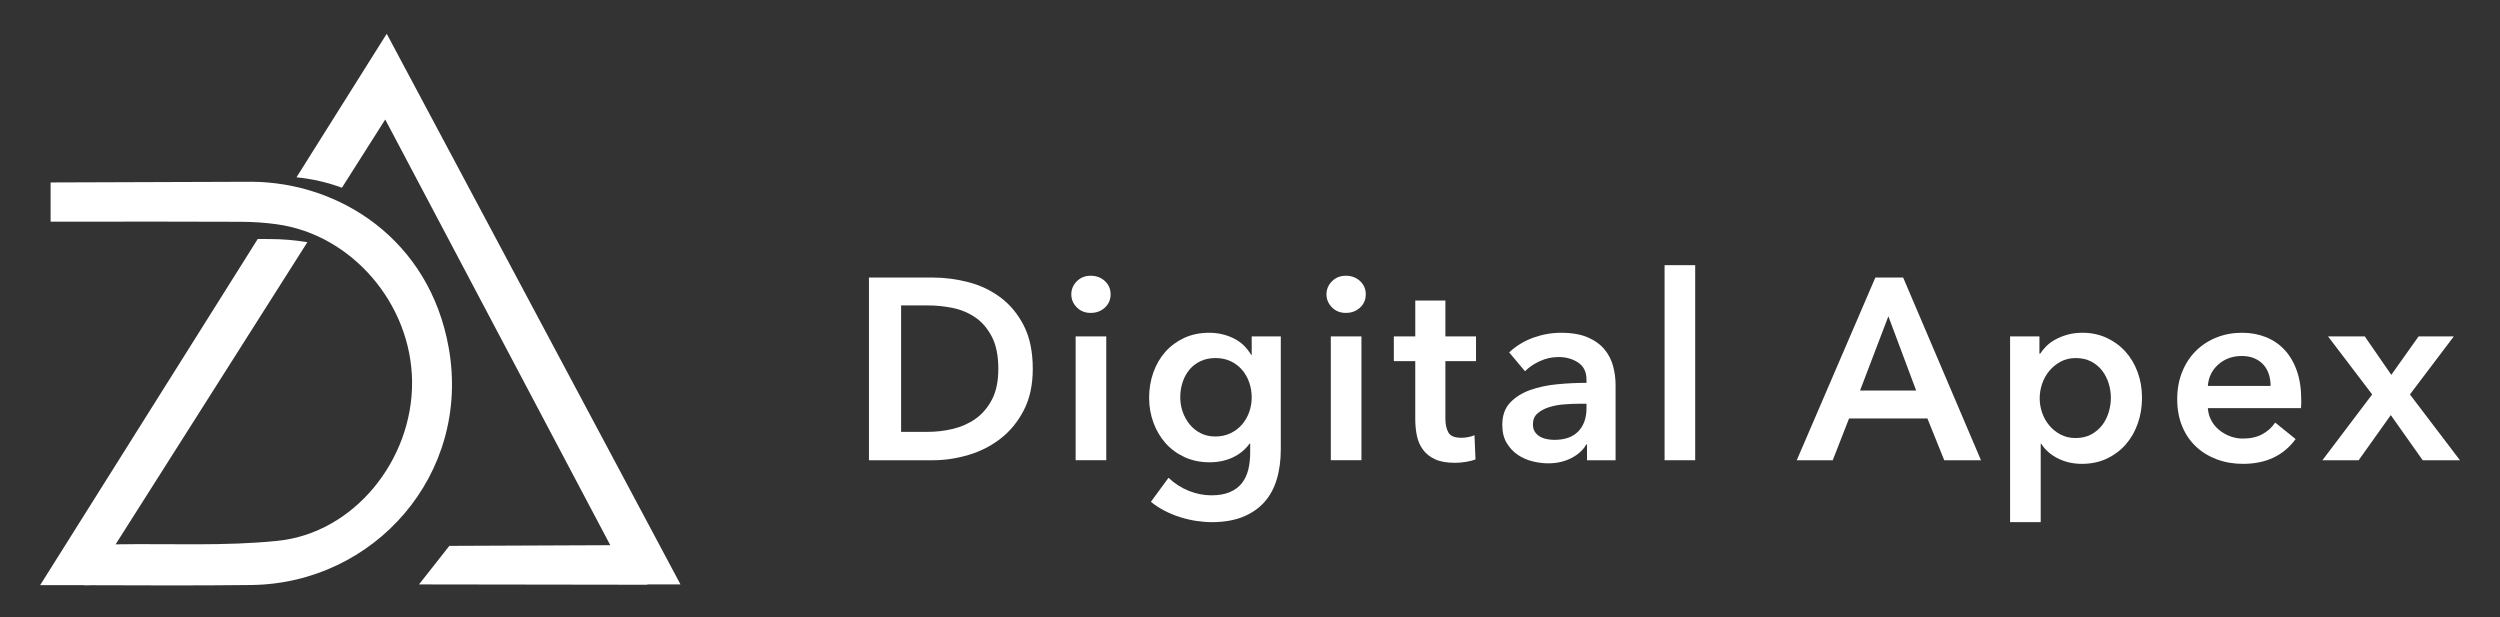 <svg xmlns="http://www.w3.org/2000/svg" xmlns:xlink="http://www.w3.org/1999/xlink" id="Layer_1" x="0px" y="0px" width="595.28px" height="146.993px" viewBox="0 212.046 595.28 146.993" xml:space="preserve"><rect x="0" y="212.046" width="595.28" height="146.993" fill="#333333" stroke="none"/><g>	<g>		<g>			<path fill="#FFFFFF" d="M64.326,268.965c-0.987-0.005-1.973-0.006-2.96-0.009L9.565,351.367h11.804l51.814-81.648    c-0.132-0.022-0.26-0.05-0.393-0.072C70.096,269.217,67.232,268.979,64.326,268.965z"></path>			<g>				<path fill="#FFFFFF" d="M12.051,255.49c0,3.225,0,6.115,0,9.341c1.429,0,2.65,0.002,3.871,0     c14.725-0.023,27.68-0.032,41.521,0.026c2.823,0.012,5.668,0.203,8.464,0.588c17.895,2.461,32.06,18.991,32.215,37.493     c0.155,18.627-13.829,36.007-31.955,37.88c-12.69,1.311-25.586,0.631-38.39,0.838c-0.592,0.009-1.185,0.008-1.903,0.006     l-5.905,9.727c13.456,0.033,26.689,0.117,39.915-0.047c29.265-0.364,52.307-26.332,46.968-56.452     c-4.582-25.852-26.006-39.419-46.894-39.565"></path>			</g>		</g>		<path fill="#FFFFFF" d="M162.033,351.202L92.105,220.125l-0.042,0.082l-0.022-0.053L70.6,254.266   c3.652,0.355,7.288,1.184,10.816,2.48l10.31-16.247l53.588,101.365l-38.32,0.161l-7.227,9.178l54.408,0.078l-0.04-0.078H162.033z"></path>	</g></g><g>	<path fill="#FFFFFF" d="M206.908,278.135h15.251c2.795,0,5.61,0.368,8.445,1.105c2.835,0.737,5.387,1.957,7.656,3.656  c2.268,1.7,4.111,3.932,5.529,6.697c1.417,2.765,2.126,6.196,2.126,10.292c0,3.809-0.709,7.086-2.126,9.83  c-1.418,2.745-3.261,4.998-5.529,6.758c-2.269,1.762-4.821,3.062-7.656,3.902c-2.835,0.84-5.65,1.259-8.445,1.259h-15.251V278.135z   M220.944,314.875c1.984,0,3.969-0.235,5.955-0.707c1.984-0.471,3.776-1.269,5.377-2.396c1.6-1.126,2.906-2.652,3.919-4.578  c1.012-1.925,1.519-4.362,1.519-7.311c0-3.112-0.507-5.652-1.519-7.619c-1.013-1.966-2.319-3.502-3.919-4.608  c-1.601-1.106-3.393-1.863-5.377-2.273c-1.985-0.409-3.97-0.614-5.955-0.614h-6.38v30.105H220.944z"></path>	<path fill="#FFFFFF" d="M255.091,282.128c0-1.188,0.435-2.221,1.306-3.103c0.871-0.88,1.975-1.321,3.312-1.321  s2.461,0.42,3.372,1.259c0.912,0.84,1.367,1.895,1.367,3.164c0,1.27-0.456,2.325-1.367,3.165c-0.911,0.84-2.035,1.259-3.372,1.259  s-2.441-0.439-3.312-1.321C255.525,284.35,255.091,283.316,255.091,282.128z M256.123,292.142h7.292v29.491h-7.292V292.142z"></path>	<path fill="#FFFFFF" d="M304.974,292.142v26.849c0,2.662-0.325,5.069-0.972,7.219c-0.648,2.15-1.651,3.973-3.008,5.468  c-1.357,1.495-3.068,2.651-5.134,3.471c-2.066,0.819-4.517,1.229-7.352,1.229c-1.175,0-2.421-0.103-3.737-0.307  c-1.316-0.206-2.612-0.513-3.889-0.922c-1.276-0.41-2.501-0.921-3.676-1.536c-1.175-0.615-2.228-1.312-3.16-2.089l4.192-5.714  c1.417,1.352,3.017,2.386,4.8,3.103c1.782,0.716,3.585,1.075,5.408,1.075c1.741,0,3.21-0.257,4.405-0.771  c1.194-0.515,2.147-1.223,2.856-2.127c0.708-0.904,1.215-1.974,1.519-3.207c0.304-1.233,0.456-2.59,0.456-4.07v-2.158h-0.122  c-1.054,1.448-2.4,2.555-4.041,3.32s-3.474,1.148-5.499,1.148c-2.188,0-4.173-0.41-5.955-1.229  c-1.783-0.819-3.292-1.925-4.527-3.318c-1.236-1.392-2.198-3.02-2.886-4.884c-0.689-1.863-1.033-3.84-1.033-5.929  c0-2.129,0.334-4.137,1.002-6.021c0.668-1.883,1.62-3.522,2.856-4.915c1.235-1.392,2.734-2.498,4.496-3.318  c1.762-0.819,3.737-1.229,5.924-1.229c2.066,0,3.989,0.43,5.772,1.29c1.782,0.86,3.2,2.192,4.253,3.994h0.122v-4.424H304.974z   M289.419,297.304c-1.337,0-2.521,0.246-3.555,0.735c-1.033,0.49-1.904,1.153-2.613,1.99c-0.709,0.837-1.256,1.827-1.64,2.97  c-0.386,1.143-0.578,2.368-0.578,3.674c0,1.185,0.192,2.327,0.578,3.429c0.384,1.102,0.931,2.093,1.64,2.97  c0.708,0.877,1.58,1.582,2.613,2.113c1.033,0.531,2.197,0.796,3.494,0.796c1.337,0,2.542-0.254,3.615-0.765  c1.073-0.511,1.984-1.194,2.734-2.052c0.749-0.857,1.326-1.847,1.731-2.97c0.405-1.122,0.608-2.296,0.608-3.521  c0-1.265-0.203-2.47-0.608-3.613c-0.405-1.143-0.982-2.143-1.731-3c-0.75-0.857-1.651-1.531-2.704-2.021  C291.95,297.549,290.756,297.304,289.419,297.304z"></path>	<path fill="#FFFFFF" d="M315.849,282.128c0-1.188,0.435-2.221,1.306-3.103c0.871-0.88,1.975-1.321,3.312-1.321  s2.461,0.42,3.372,1.259c0.911,0.84,1.367,1.895,1.367,3.164c0,1.27-0.456,2.325-1.367,3.165c-0.911,0.84-2.035,1.259-3.372,1.259  s-2.441-0.439-3.312-1.321C316.284,284.35,315.849,283.316,315.849,282.128z M316.882,292.142h7.291v29.491h-7.291V292.142z"></path>	<path fill="#FFFFFF" d="M331.89,298.041v-5.898h5.104v-8.54h7.17v8.54h7.291v5.898h-7.291v13.701c0,1.311,0.232,2.396,0.698,3.256  c0.466,0.86,1.509,1.29,3.13,1.29c0.485,0,1.012-0.051,1.579-0.154c0.567-0.102,1.073-0.255,1.52-0.46l0.243,5.775  c-0.648,0.246-1.419,0.439-2.31,0.583c-0.892,0.143-1.742,0.215-2.552,0.215c-1.944,0-3.524-0.276-4.739-0.829  c-1.215-0.553-2.178-1.311-2.886-2.273c-0.71-0.962-1.195-2.068-1.459-3.318c-0.264-1.249-0.395-2.59-0.395-4.024v-13.762H331.89z"></path>	<path fill="#FFFFFF" d="M377.885,317.886h-0.183c-0.729,1.312-1.904,2.387-3.524,3.226c-1.62,0.839-3.463,1.26-5.528,1.26  c-1.176,0-2.4-0.154-3.677-0.461c-1.275-0.307-2.451-0.819-3.523-1.536c-1.074-0.716-1.966-1.659-2.674-2.827  c-0.709-1.167-1.063-2.611-1.063-4.331c0-2.212,0.617-3.973,1.854-5.284c1.235-1.31,2.825-2.313,4.77-3.01  c1.944-0.696,4.102-1.157,6.471-1.382c2.37-0.225,4.688-0.338,6.957-0.338v-0.737c0-1.843-0.658-3.205-1.975-4.086  c-1.316-0.88-2.886-1.321-4.709-1.321c-1.54,0-3.018,0.328-4.436,0.983c-1.418,0.656-2.593,1.454-3.523,2.396l-3.768-4.485  c1.661-1.556,3.574-2.724,5.742-3.502c2.166-0.778,4.364-1.167,6.593-1.167c2.592,0,4.729,0.369,6.41,1.106  c1.68,0.737,3.007,1.7,3.979,2.888c0.972,1.188,1.649,2.519,2.035,3.993c0.385,1.475,0.577,2.949,0.577,4.424v17.94h-6.805V317.886  z M377.763,308.179h-1.641c-1.175,0-2.41,0.052-3.706,0.153c-1.297,0.103-2.491,0.329-3.585,0.676  c-1.094,0.349-2.005,0.84-2.734,1.475c-0.729,0.636-1.093,1.505-1.093,2.611c0,0.697,0.151,1.281,0.455,1.751  c0.304,0.471,0.699,0.851,1.185,1.137c0.486,0.287,1.033,0.491,1.641,0.614s1.216,0.185,1.823,0.185  c2.511,0,4.414-0.676,5.711-2.028c1.296-1.352,1.944-3.195,1.944-5.529V308.179z"></path>	<path fill="#FFFFFF" d="M396.355,275.185h7.291v46.448h-7.291V275.185z"></path>	<path fill="#FFFFFF" d="M446.543,278.135h6.622l18.532,43.499h-8.75l-4.01-9.953h-18.653l-3.889,9.953h-8.567L446.543,278.135z   M456.264,305.045l-6.622-17.694l-6.745,17.694H456.264z"></path>	<path fill="#FFFFFF" d="M485.612,292.142v4.117h0.182c0.365-0.573,0.841-1.157,1.429-1.751c0.586-0.593,1.306-1.126,2.156-1.598  c0.851-0.47,1.812-0.86,2.887-1.167c1.072-0.307,2.278-0.46,3.615-0.46c2.065,0,3.969,0.399,5.711,1.198  c1.741,0.799,3.24,1.895,4.496,3.287c1.256,1.393,2.228,3.032,2.917,4.916c0.688,1.884,1.033,3.912,1.033,6.083  c0,2.171-0.335,4.208-1.003,6.113c-0.668,1.905-1.62,3.564-2.855,4.977c-1.236,1.413-2.734,2.54-4.496,3.379  c-1.763,0.839-3.758,1.26-5.985,1.26c-2.065,0-3.96-0.43-5.681-1.291c-1.723-0.86-3.049-2.027-3.98-3.502h-0.121v18.678h-7.291  v-44.237H485.612z M502.624,306.765c0-1.146-0.173-2.283-0.517-3.41c-0.345-1.126-0.861-2.14-1.549-3.041  c-0.689-0.901-1.561-1.628-2.613-2.181c-1.054-0.553-2.289-0.83-3.706-0.83c-1.337,0-2.532,0.287-3.585,0.86  c-1.054,0.574-1.955,1.311-2.704,2.211c-0.75,0.902-1.316,1.926-1.701,3.072c-0.386,1.147-0.577,2.294-0.577,3.44  c0,1.147,0.191,2.284,0.577,3.41c0.385,1.127,0.951,2.141,1.701,3.041c0.749,0.901,1.65,1.628,2.704,2.181  c1.053,0.553,2.248,0.83,3.585,0.83c1.417,0,2.652-0.286,3.706-0.86c1.053-0.573,1.924-1.311,2.613-2.212  c0.688-0.9,1.204-1.925,1.549-3.072C502.452,309.059,502.624,307.912,502.624,306.765z"></path>	<path fill="#FFFFFF" d="M547.951,307.257c0,0.329,0,0.656,0,0.983c0,0.329-0.021,0.656-0.061,0.983h-22.178  c0.08,1.065,0.354,2.038,0.82,2.918c0.465,0.881,1.083,1.639,1.853,2.273c0.77,0.636,1.641,1.137,2.613,1.505  c0.972,0.369,1.984,0.553,3.038,0.553c1.822,0,3.361-0.338,4.617-1.014s2.288-1.607,3.099-2.795l4.861,3.932  c-2.877,3.932-7.048,5.898-12.517,5.898c-2.27,0-4.354-0.359-6.259-1.075c-1.904-0.716-3.554-1.73-4.951-3.042  c-1.397-1.311-2.491-2.918-3.281-4.823c-0.79-1.905-1.185-4.065-1.185-6.482c0-2.375,0.395-4.536,1.185-6.482  c0.79-1.945,1.873-3.604,3.251-4.977c1.376-1.372,3.007-2.437,4.891-3.195c1.884-0.758,3.919-1.137,6.106-1.137  c2.025,0,3.898,0.338,5.62,1.014s3.21,1.68,4.466,3.011c1.256,1.331,2.238,2.99,2.947,4.977  C547.595,302.27,547.951,304.595,547.951,307.257z M540.66,303.939c0-0.941-0.133-1.843-0.396-2.703  c-0.264-0.86-0.679-1.618-1.245-2.273c-0.568-0.655-1.287-1.177-2.157-1.566c-0.872-0.389-1.895-0.584-3.068-0.584  c-2.188,0-4.041,0.667-5.56,1.997c-1.52,1.332-2.36,3.041-2.521,5.13H540.66z"></path>	<path fill="#FFFFFF" d="M564.841,305.967l-10.511-13.824h8.749l6.319,9.155l6.501-9.155h8.385l-10.45,13.824l11.908,15.667h-8.87  l-7.596-10.752l-7.655,10.752h-8.628L564.841,305.967z"></path></g></svg>